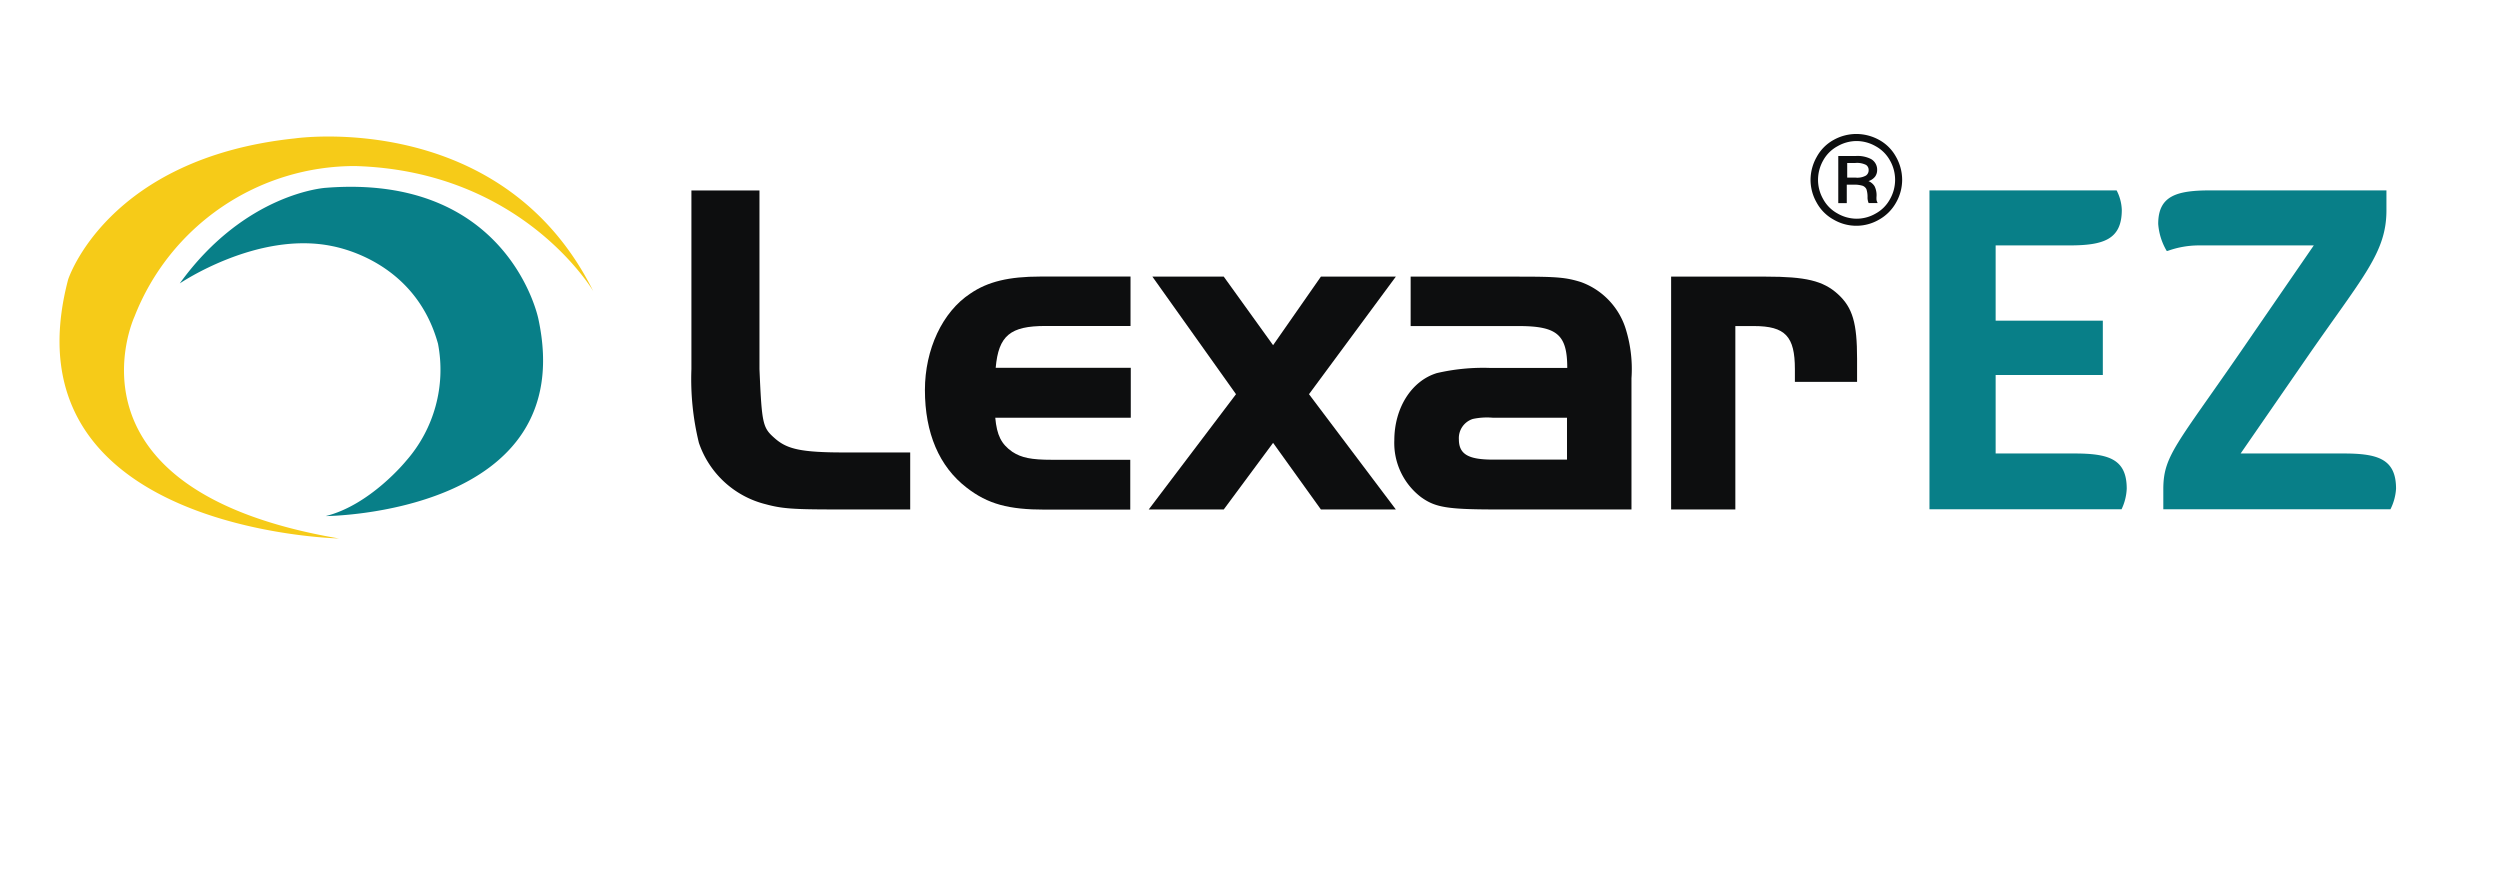<svg viewBox="0 0 293.89 103.55" xmlns:xlink="http://www.w3.org/1999/xlink" xmlns="http://www.w3.org/2000/svg" data-name="Lexar EZ" id="Lexar_EZ"><defs><style>.cls-1{fill:none;}.cls-2{clip-path:url(#clip-path);}.cls-3{fill:#f6cb18;}.cls-4{fill:#087f88;}.cls-5{fill:#0d0e0f;}</style><clipPath id="clip-path"><rect height="47.55" width="274.67" y="15.75" x="7" class="cls-1"></rect></clipPath></defs><title>LexarEZArtboard 2</title><g class="cls-2"><path d="M69.76,34.26s-8.26-14.17-28-14.74a27.81,27.81,0,0,0-25.95,17.7S6.35,57.6,39.84,63.3c0,0-39.61-.86-31.83-30.44,0,0,4.58-14.27,26.66-16.59,0,0,24.41-3.56,35.09,18Z" class="cls-3"></path></g><path d="M38.28,60.67s30-.17,25-23.22c0,0-3.47-17.08-25-15.37,0,0-9.45.57-17.15,11.24,0,0,9.08-6.18,17.86-4.4,1.16.23,9.88,2,12.5,11.49a16.22,16.22,0,0,1-3.76,13.78s-4.21,5.19-9.45,6.48Z" class="cls-4"></path><path d="M89.28,22.39v21c.28,6.56.38,6.89,1.83,8.16s3.14,1.64,8.2,1.64H107v6.7H98.47c-5.25,0-6.51-.09-8.44-.61a11.13,11.13,0,0,1-7.87-7.22,31.5,31.5,0,0,1-.88-8.67v-21Z" class="cls-5"></path><path d="M132.85,49.11H117c.19,2.06.7,3.09,2,4,1.08.71,2.25.94,4.64.94h9.23v5.86h-10c-4.31,0-6.74-.65-9.23-2.58-3.23-2.48-4.91-6.42-4.91-11.48,0-4.78,2.06-9.19,5.34-11.34,2.06-1.41,4.54-2,8.24-2h10.59v5.81h-10c-4.12,0-5.52,1.12-5.85,4.92h15.88v5.86Z" class="cls-5"></path><polygon points="135.47 32.52 143.86 32.52 149.66 40.58 155.28 32.52 164.09 32.52 153.88 46.34 164.09 59.89 155.28 59.89 149.66 52.06 143.86 59.89 135.04 59.89 145.3 46.34 135.47 32.52 135.47 32.52" class="cls-5"></polygon><path d="M175.53,49.11a8,8,0,0,0-2.39.14,2.36,2.36,0,0,0-1.64,2.39c0,1.74,1.08,2.39,4,2.39h8.71V49.11Zm8.71-5.86c0-3.89-1.17-4.92-5.71-4.92h-12.7V32.52h12.7c4.54,0,5.57.09,7.35.65a8.56,8.56,0,0,1,5.3,5.72,15.85,15.85,0,0,1,.61,5.58V59.89H176c-5.85,0-7.26-.23-8.95-1.45a8,8,0,0,1-3.14-6.66c0-3.8,2-7,5-7.92a24.13,24.13,0,0,1,6.19-.61Z" class="cls-5"></path><path d="M207.62,32.52c4.6,0,6.7.47,8.44,2.06s2.25,3.42,2.25,7.59v2.72H211v-1.5c0-3.84-1.12-5.06-4.82-5.06H204V59.89h-7.55V32.52Z" class="cls-5"></path><path d="M217.14,20.88h1a2.07,2.07,0,0,0,1.21-.24.75.75,0,0,0,.32-.64.71.71,0,0,0-.3-.61,2.36,2.36,0,0,0-1.28-.23h-.94v1.72Zm-1-2.54h2a3.49,3.49,0,0,1,1.8.35,1.43,1.43,0,0,1,.73,1.28,1.32,1.32,0,0,1-.24.79,1.59,1.59,0,0,1-.78.53,1.55,1.55,0,0,1,.72.61,2.39,2.39,0,0,1,.23,1.15,2.57,2.57,0,0,0,0,.48,1.71,1.71,0,0,0,.13.34h-1.06a1.72,1.72,0,0,1-.13-.63,3,3,0,0,0-.13-1,.83.83,0,0,0-.44-.4,3.34,3.34,0,0,0-1.09-.13h-.78v2.17h-1V18.34Zm2.1-1.76a4.51,4.51,0,0,0-2.21.6,4.22,4.22,0,0,0-1.71,1.69,4.68,4.68,0,0,0-.6,2.28,4.57,4.57,0,0,0,.6,2.25A4.2,4.2,0,0,0,216,25.09a4.52,4.52,0,0,0,2.25.62,4.45,4.45,0,0,0,2.25-.61,4.2,4.2,0,0,0,1.68-1.69,4.59,4.59,0,0,0,0-4.54,4.25,4.25,0,0,0-1.7-1.69,4.56,4.56,0,0,0-2.24-.6Zm0-.83a5.57,5.57,0,0,1,2.65.69,5,5,0,0,1,2,2,5.5,5.5,0,0,1,.72,2.71,5.41,5.41,0,0,1-.72,2.67,5.17,5.17,0,0,1-2,2,5.29,5.29,0,0,1-5.33,0,5,5,0,0,1-2-2,5.41,5.41,0,0,1-.72-2.67,5.51,5.51,0,0,1,.73-2.71,5,5,0,0,1,2-2,5.48,5.48,0,0,1,2.61-.69Z" class="cls-5"></path><path d="M243.83,53.31c4,0,6.18.61,6.18,4.13a6.2,6.2,0,0,1-.61,2.43H226.82V22.38h22a5.35,5.35,0,0,1,.61,2.3c0,3.51-2.2,4.17-6.19,4.17H234.6V37.7h12.6v6.38H234.6v9.23Z" class="cls-4"></path><path d="M280.54,22.38v2.34c0,5-2.76,7.78-9.37,17.34L263.4,53.31h12.08c4,0,6.19.61,6.19,4.13a6.19,6.19,0,0,1-.66,2.43h-26.7V57.53c0-4.17,1.68-5.3,10.63-18.42L272,28.85h-13.5a10.82,10.82,0,0,0-3.69.65h-.1a7.26,7.26,0,0,1-1-3.18c0-3.33,2.2-3.94,6.18-3.94Z" class="cls-4"></path></svg>